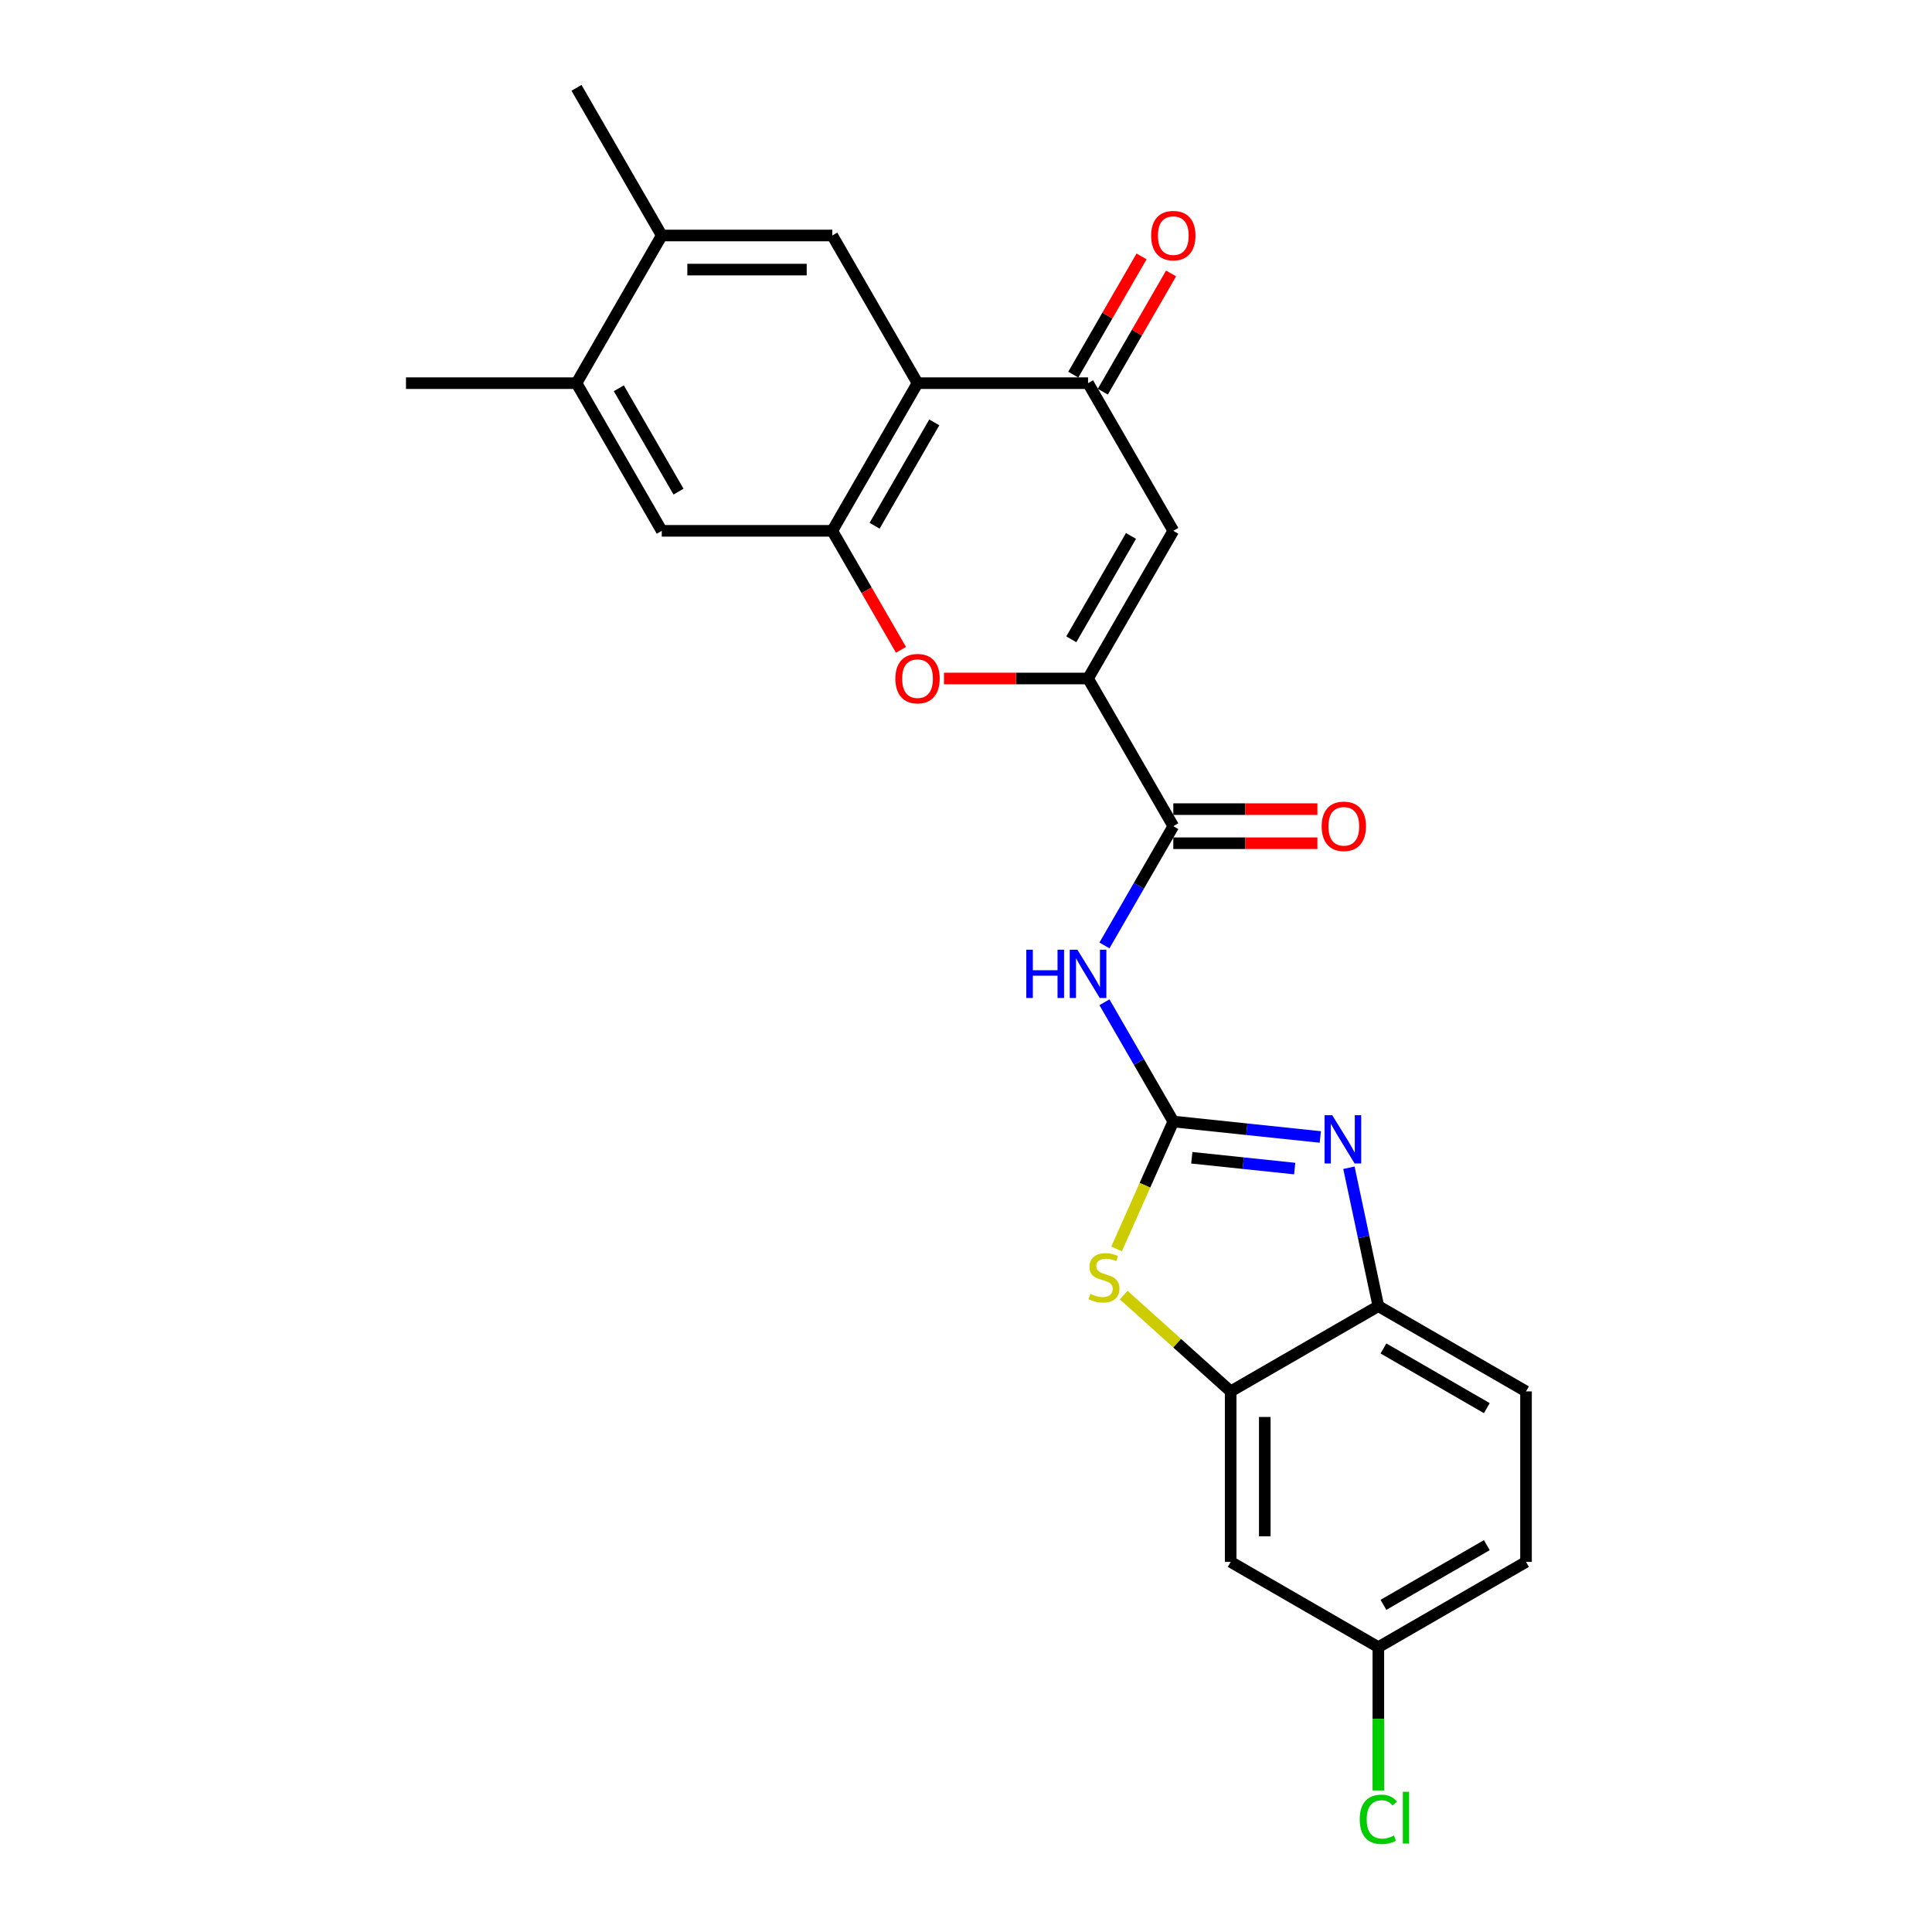<?xml version='1.0' encoding='iso-8859-1'?>
<svg version='1.1' baseProfile='full'
              xmlns='http://www.w3.org/2000/svg'
                      xmlns:rdkit='http://www.rdkit.org/xml'
                      xmlns:xlink='http://www.w3.org/1999/xlink'
                  xml:space='preserve'
width='1000px' height='1000px' viewBox='0 0 1000 1000'>
<!-- END OF HEADER -->
<rect style='opacity:1.0;fill:#FFFFFF;stroke:none' width='1000' height='1000' x='0' y='0'> </rect>
<path class='bond-1' d='M 607.303,580.497 L 645.348,584.495' style='fill:none;fill-rule:evenodd;stroke:#000000;stroke-width:6px;stroke-linecap:butt;stroke-linejoin:miter;stroke-opacity:1' />
<path class='bond-1' d='M 645.348,584.495 L 683.393,588.494' style='fill:none;fill-rule:evenodd;stroke:#0000FF;stroke-width:6px;stroke-linecap:butt;stroke-linejoin:miter;stroke-opacity:1' />
<path class='bond-1' d='M 616.871,599.251 L 643.503,602.051' style='fill:none;fill-rule:evenodd;stroke:#000000;stroke-width:6px;stroke-linecap:butt;stroke-linejoin:miter;stroke-opacity:1' />
<path class='bond-1' d='M 643.503,602.051 L 670.134,604.85' style='fill:none;fill-rule:evenodd;stroke:#0000FF;stroke-width:6px;stroke-linecap:butt;stroke-linejoin:miter;stroke-opacity:1' />
<path class='bond-3' d='M 607.303,580.497 L 589.483,549.631' style='fill:none;fill-rule:evenodd;stroke:#000000;stroke-width:6px;stroke-linecap:butt;stroke-linejoin:miter;stroke-opacity:1' />
<path class='bond-3' d='M 589.483,549.631 L 571.663,518.766' style='fill:none;fill-rule:evenodd;stroke:#0000FF;stroke-width:6px;stroke-linecap:butt;stroke-linejoin:miter;stroke-opacity:1' />
<path class='bond-7' d='M 607.303,580.497 L 592.619,613.477' style='fill:none;fill-rule:evenodd;stroke:#000000;stroke-width:6px;stroke-linecap:butt;stroke-linejoin:miter;stroke-opacity:1' />
<path class='bond-7' d='M 592.619,613.477 L 577.935,646.457' style='fill:none;fill-rule:evenodd;stroke:#CCCC00;stroke-width:6px;stroke-linecap:butt;stroke-linejoin:miter;stroke-opacity:1' />
<path class='bond-0' d='M 563.173,351.193 L 607.303,427.628' style='fill:none;fill-rule:evenodd;stroke:#000000;stroke-width:6px;stroke-linecap:butt;stroke-linejoin:miter;stroke-opacity:1' />
<path class='bond-5' d='M 563.173,351.193 L 607.303,274.758' style='fill:none;fill-rule:evenodd;stroke:#000000;stroke-width:6px;stroke-linecap:butt;stroke-linejoin:miter;stroke-opacity:1' />
<path class='bond-5' d='M 554.506,330.902 L 585.396,277.398' style='fill:none;fill-rule:evenodd;stroke:#000000;stroke-width:6px;stroke-linecap:butt;stroke-linejoin:miter;stroke-opacity:1' />
<path class='bond-6' d='M 563.173,351.193 L 525.884,351.193' style='fill:none;fill-rule:evenodd;stroke:#000000;stroke-width:6px;stroke-linecap:butt;stroke-linejoin:miter;stroke-opacity:1' />
<path class='bond-6' d='M 525.884,351.193 L 488.594,351.193' style='fill:none;fill-rule:evenodd;stroke:#FF0000;stroke-width:6px;stroke-linecap:butt;stroke-linejoin:miter;stroke-opacity:1' />
<path class='bond-12' d='M 698.204,604.426 L 705.816,640.24' style='fill:none;fill-rule:evenodd;stroke:#0000FF;stroke-width:6px;stroke-linecap:butt;stroke-linejoin:miter;stroke-opacity:1' />
<path class='bond-12' d='M 705.816,640.24 L 713.428,676.053' style='fill:none;fill-rule:evenodd;stroke:#000000;stroke-width:6px;stroke-linecap:butt;stroke-linejoin:miter;stroke-opacity:1' />
<path class='bond-2' d='M 474.914,198.324 L 430.785,274.758' style='fill:none;fill-rule:evenodd;stroke:#000000;stroke-width:6px;stroke-linecap:butt;stroke-linejoin:miter;stroke-opacity:1' />
<path class='bond-2' d='M 483.582,218.615 L 452.691,272.119' style='fill:none;fill-rule:evenodd;stroke:#000000;stroke-width:6px;stroke-linecap:butt;stroke-linejoin:miter;stroke-opacity:1' />
<path class='bond-11' d='M 474.914,198.324 L 430.785,121.889' style='fill:none;fill-rule:evenodd;stroke:#000000;stroke-width:6px;stroke-linecap:butt;stroke-linejoin:miter;stroke-opacity:1' />
<path class='bond-27' d='M 474.914,198.324 L 563.173,198.324' style='fill:none;fill-rule:evenodd;stroke:#000000;stroke-width:6px;stroke-linecap:butt;stroke-linejoin:miter;stroke-opacity:1' />
<path class='bond-8' d='M 571.663,489.358 L 589.483,458.493' style='fill:none;fill-rule:evenodd;stroke:#0000FF;stroke-width:6px;stroke-linecap:butt;stroke-linejoin:miter;stroke-opacity:1' />
<path class='bond-8' d='M 589.483,458.493 L 607.303,427.628' style='fill:none;fill-rule:evenodd;stroke:#000000;stroke-width:6px;stroke-linecap:butt;stroke-linejoin:miter;stroke-opacity:1' />
<path class='bond-4' d='M 430.785,274.758 L 448.564,305.553' style='fill:none;fill-rule:evenodd;stroke:#000000;stroke-width:6px;stroke-linecap:butt;stroke-linejoin:miter;stroke-opacity:1' />
<path class='bond-4' d='M 448.564,305.553 L 466.343,336.348' style='fill:none;fill-rule:evenodd;stroke:#FF0000;stroke-width:6px;stroke-linecap:butt;stroke-linejoin:miter;stroke-opacity:1' />
<path class='bond-13' d='M 430.785,274.758 L 342.526,274.758' style='fill:none;fill-rule:evenodd;stroke:#000000;stroke-width:6px;stroke-linecap:butt;stroke-linejoin:miter;stroke-opacity:1' />
<path class='bond-9' d='M 607.303,274.758 L 563.173,198.324' style='fill:none;fill-rule:evenodd;stroke:#000000;stroke-width:6px;stroke-linecap:butt;stroke-linejoin:miter;stroke-opacity:1' />
<path class='bond-10' d='M 581.625,670.328 L 609.309,695.255' style='fill:none;fill-rule:evenodd;stroke:#CCCC00;stroke-width:6px;stroke-linecap:butt;stroke-linejoin:miter;stroke-opacity:1' />
<path class='bond-10' d='M 609.309,695.255 L 636.994,720.182' style='fill:none;fill-rule:evenodd;stroke:#000000;stroke-width:6px;stroke-linecap:butt;stroke-linejoin:miter;stroke-opacity:1' />
<path class='bond-17' d='M 607.303,436.453 L 644.592,436.453' style='fill:none;fill-rule:evenodd;stroke:#000000;stroke-width:6px;stroke-linecap:butt;stroke-linejoin:miter;stroke-opacity:1' />
<path class='bond-17' d='M 644.592,436.453 L 681.882,436.453' style='fill:none;fill-rule:evenodd;stroke:#FF0000;stroke-width:6px;stroke-linecap:butt;stroke-linejoin:miter;stroke-opacity:1' />
<path class='bond-17' d='M 607.303,418.802 L 644.592,418.802' style='fill:none;fill-rule:evenodd;stroke:#000000;stroke-width:6px;stroke-linecap:butt;stroke-linejoin:miter;stroke-opacity:1' />
<path class='bond-17' d='M 644.592,418.802 L 681.882,418.802' style='fill:none;fill-rule:evenodd;stroke:#FF0000;stroke-width:6px;stroke-linecap:butt;stroke-linejoin:miter;stroke-opacity:1' />
<path class='bond-18' d='M 570.817,202.737 L 588.484,172.136' style='fill:none;fill-rule:evenodd;stroke:#000000;stroke-width:6px;stroke-linecap:butt;stroke-linejoin:miter;stroke-opacity:1' />
<path class='bond-18' d='M 588.484,172.136 L 606.151,141.536' style='fill:none;fill-rule:evenodd;stroke:#FF0000;stroke-width:6px;stroke-linecap:butt;stroke-linejoin:miter;stroke-opacity:1' />
<path class='bond-18' d='M 555.53,193.911 L 573.197,163.31' style='fill:none;fill-rule:evenodd;stroke:#000000;stroke-width:6px;stroke-linecap:butt;stroke-linejoin:miter;stroke-opacity:1' />
<path class='bond-18' d='M 573.197,163.31 L 590.864,132.71' style='fill:none;fill-rule:evenodd;stroke:#FF0000;stroke-width:6px;stroke-linecap:butt;stroke-linejoin:miter;stroke-opacity:1' />
<path class='bond-15' d='M 636.994,720.182 L 636.994,808.441' style='fill:none;fill-rule:evenodd;stroke:#000000;stroke-width:6px;stroke-linecap:butt;stroke-linejoin:miter;stroke-opacity:1' />
<path class='bond-15' d='M 654.646,733.421 L 654.646,795.203' style='fill:none;fill-rule:evenodd;stroke:#000000;stroke-width:6px;stroke-linecap:butt;stroke-linejoin:miter;stroke-opacity:1' />
<path class='bond-25' d='M 636.994,720.182 L 713.428,676.053' style='fill:none;fill-rule:evenodd;stroke:#000000;stroke-width:6px;stroke-linecap:butt;stroke-linejoin:miter;stroke-opacity:1' />
<path class='bond-28' d='M 430.785,121.889 L 342.526,121.889' style='fill:none;fill-rule:evenodd;stroke:#000000;stroke-width:6px;stroke-linecap:butt;stroke-linejoin:miter;stroke-opacity:1' />
<path class='bond-28' d='M 417.546,139.541 L 355.764,139.541' style='fill:none;fill-rule:evenodd;stroke:#000000;stroke-width:6px;stroke-linecap:butt;stroke-linejoin:miter;stroke-opacity:1' />
<path class='bond-19' d='M 713.428,676.053 L 789.863,720.182' style='fill:none;fill-rule:evenodd;stroke:#000000;stroke-width:6px;stroke-linecap:butt;stroke-linejoin:miter;stroke-opacity:1' />
<path class='bond-19' d='M 716.068,697.959 L 769.572,728.85' style='fill:none;fill-rule:evenodd;stroke:#000000;stroke-width:6px;stroke-linecap:butt;stroke-linejoin:miter;stroke-opacity:1' />
<path class='bond-16' d='M 342.526,274.758 L 298.396,198.324' style='fill:none;fill-rule:evenodd;stroke:#000000;stroke-width:6px;stroke-linecap:butt;stroke-linejoin:miter;stroke-opacity:1' />
<path class='bond-16' d='M 351.193,254.467 L 320.302,200.963' style='fill:none;fill-rule:evenodd;stroke:#000000;stroke-width:6px;stroke-linecap:butt;stroke-linejoin:miter;stroke-opacity:1' />
<path class='bond-14' d='M 342.526,121.889 L 298.396,198.324' style='fill:none;fill-rule:evenodd;stroke:#000000;stroke-width:6px;stroke-linecap:butt;stroke-linejoin:miter;stroke-opacity:1' />
<path class='bond-23' d='M 342.526,121.889 L 298.396,45.455' style='fill:none;fill-rule:evenodd;stroke:#000000;stroke-width:6px;stroke-linecap:butt;stroke-linejoin:miter;stroke-opacity:1' />
<path class='bond-20' d='M 636.994,808.441 L 713.428,852.571' style='fill:none;fill-rule:evenodd;stroke:#000000;stroke-width:6px;stroke-linecap:butt;stroke-linejoin:miter;stroke-opacity:1' />
<path class='bond-24' d='M 298.396,198.324 L 210.137,198.324' style='fill:none;fill-rule:evenodd;stroke:#000000;stroke-width:6px;stroke-linecap:butt;stroke-linejoin:miter;stroke-opacity:1' />
<path class='bond-21' d='M 789.863,720.182 L 789.863,808.441' style='fill:none;fill-rule:evenodd;stroke:#000000;stroke-width:6px;stroke-linecap:butt;stroke-linejoin:miter;stroke-opacity:1' />
<path class='bond-22' d='M 713.428,852.571 L 713.428,889.657' style='fill:none;fill-rule:evenodd;stroke:#000000;stroke-width:6px;stroke-linecap:butt;stroke-linejoin:miter;stroke-opacity:1' />
<path class='bond-22' d='M 713.428,889.657 L 713.428,926.744' style='fill:none;fill-rule:evenodd;stroke:#00CC00;stroke-width:6px;stroke-linecap:butt;stroke-linejoin:miter;stroke-opacity:1' />
<path class='bond-26' d='M 713.428,852.571 L 789.863,808.441' style='fill:none;fill-rule:evenodd;stroke:#000000;stroke-width:6px;stroke-linecap:butt;stroke-linejoin:miter;stroke-opacity:1' />
<path class='bond-26' d='M 716.068,830.665 L 769.572,799.774' style='fill:none;fill-rule:evenodd;stroke:#000000;stroke-width:6px;stroke-linecap:butt;stroke-linejoin:miter;stroke-opacity:1' />
<path  class='atom-2' d='M 689.553 577.225
L 697.744 590.464
Q 698.556 591.77, 699.862 594.135
Q 701.168 596.501, 701.239 596.642
L 701.239 577.225
L 704.557 577.225
L 704.557 602.22
L 701.133 602.22
L 692.342 587.745
Q 691.319 586.051, 690.224 584.109
Q 689.165 582.167, 688.847 581.567
L 688.847 602.22
L 685.599 602.22
L 685.599 577.225
L 689.553 577.225
' fill='#0000FF'/>
<path  class='atom-4' d='M 531.206 491.565
L 534.595 491.565
L 534.595 502.191
L 547.375 502.191
L 547.375 491.565
L 550.764 491.565
L 550.764 516.56
L 547.375 516.56
L 547.375 505.015
L 534.595 505.015
L 534.595 516.56
L 531.206 516.56
L 531.206 491.565
' fill='#0000FF'/>
<path  class='atom-4' d='M 557.648 491.565
L 565.839 504.804
Q 566.651 506.11, 567.957 508.475
Q 569.263 510.84, 569.334 510.982
L 569.334 491.565
L 572.652 491.565
L 572.652 516.56
L 569.228 516.56
L 560.437 502.085
Q 559.413 500.391, 558.319 498.449
Q 557.26 496.507, 556.942 495.907
L 556.942 516.56
L 553.694 516.56
L 553.694 491.565
L 557.648 491.565
' fill='#0000FF'/>
<path  class='atom-7' d='M 463.44 351.264
Q 463.44 345.262, 466.406 341.908
Q 469.371 338.554, 474.914 338.554
Q 480.457 338.554, 483.422 341.908
Q 486.388 345.262, 486.388 351.264
Q 486.388 357.336, 483.387 360.796
Q 480.386 364.22, 474.914 364.22
Q 469.407 364.22, 466.406 360.796
Q 463.44 357.371, 463.44 351.264
M 474.914 361.396
Q 478.727 361.396, 480.775 358.854
Q 482.857 356.277, 482.857 351.264
Q 482.857 346.356, 480.775 343.885
Q 478.727 341.379, 474.914 341.379
Q 471.101 341.379, 469.018 343.85
Q 466.971 346.321, 466.971 351.264
Q 466.971 356.312, 469.018 358.854
Q 471.101 361.396, 474.914 361.396
' fill='#FF0000'/>
<path  class='atom-8' d='M 564.344 669.704
Q 564.626 669.81, 565.791 670.304
Q 566.956 670.799, 568.227 671.116
Q 569.533 671.399, 570.804 671.399
Q 573.17 671.399, 574.547 670.269
Q 575.923 669.104, 575.923 667.092
Q 575.923 665.715, 575.217 664.868
Q 574.547 664.02, 573.487 663.561
Q 572.428 663.102, 570.663 662.573
Q 568.439 661.902, 567.098 661.267
Q 565.791 660.631, 564.838 659.29
Q 563.92 657.948, 563.92 655.689
Q 563.92 652.547, 566.038 650.605
Q 568.192 648.663, 572.428 648.663
Q 575.323 648.663, 578.607 650.04
L 577.795 652.758
Q 574.794 651.523, 572.534 651.523
Q 570.098 651.523, 568.757 652.547
Q 567.415 653.535, 567.451 655.265
Q 567.451 656.607, 568.121 657.419
Q 568.827 658.231, 569.816 658.689
Q 570.84 659.148, 572.534 659.678
Q 574.794 660.384, 576.135 661.09
Q 577.477 661.796, 578.43 663.244
Q 579.419 664.656, 579.419 667.092
Q 579.419 670.552, 577.088 672.423
Q 574.794 674.258, 570.946 674.258
Q 568.722 674.258, 567.027 673.764
Q 565.368 673.305, 563.391 672.493
L 564.344 669.704
' fill='#CCCC00'/>
<path  class='atom-18' d='M 684.088 427.698
Q 684.088 421.697, 687.054 418.343
Q 690.019 414.989, 695.562 414.989
Q 701.105 414.989, 704.07 418.343
Q 707.036 421.697, 707.036 427.698
Q 707.036 433.77, 704.035 437.23
Q 701.034 440.655, 695.562 440.655
Q 690.054 440.655, 687.054 437.23
Q 684.088 433.806, 684.088 427.698
M 695.562 437.83
Q 699.375 437.83, 701.422 435.288
Q 703.505 432.711, 703.505 427.698
Q 703.505 422.791, 701.422 420.32
Q 699.375 417.813, 695.562 417.813
Q 691.749 417.813, 689.666 420.284
Q 687.619 422.756, 687.619 427.698
Q 687.619 432.747, 689.666 435.288
Q 691.749 437.83, 695.562 437.83
' fill='#FF0000'/>
<path  class='atom-19' d='M 595.829 121.96
Q 595.829 115.958, 598.795 112.604
Q 601.76 109.25, 607.303 109.25
Q 612.845 109.25, 615.811 112.604
Q 618.776 115.958, 618.776 121.96
Q 618.776 128.032, 615.776 131.492
Q 612.775 134.916, 607.303 134.916
Q 601.795 134.916, 598.795 131.492
Q 595.829 128.067, 595.829 121.96
M 607.303 132.092
Q 611.116 132.092, 613.163 129.55
Q 615.246 126.973, 615.246 121.96
Q 615.246 117.053, 613.163 114.581
Q 611.116 112.075, 607.303 112.075
Q 603.49 112.075, 601.407 114.546
Q 599.359 117.017, 599.359 121.96
Q 599.359 127.008, 601.407 129.55
Q 603.49 132.092, 607.303 132.092
' fill='#FF0000'/>
<path  class='atom-23' d='M 703.791 941.695
Q 703.791 935.481, 706.685 932.234
Q 709.616 928.95, 715.158 928.95
Q 720.313 928.95, 723.066 932.587
L 720.736 934.493
Q 718.724 931.845, 715.158 931.845
Q 711.381 931.845, 709.369 934.387
Q 707.392 936.894, 707.392 941.695
Q 707.392 946.637, 709.439 949.179
Q 711.522 951.721, 715.547 951.721
Q 718.3 951.721, 721.513 950.062
L 722.501 952.71
Q 721.195 953.557, 719.218 954.051
Q 717.241 954.545, 715.052 954.545
Q 709.616 954.545, 706.685 951.227
Q 703.791 947.908, 703.791 941.695
' fill='#00CC00'/>
<path  class='atom-23' d='M 726.102 927.432
L 729.35 927.432
L 729.35 954.228
L 726.102 954.228
L 726.102 927.432
' fill='#00CC00'/>
</svg>
